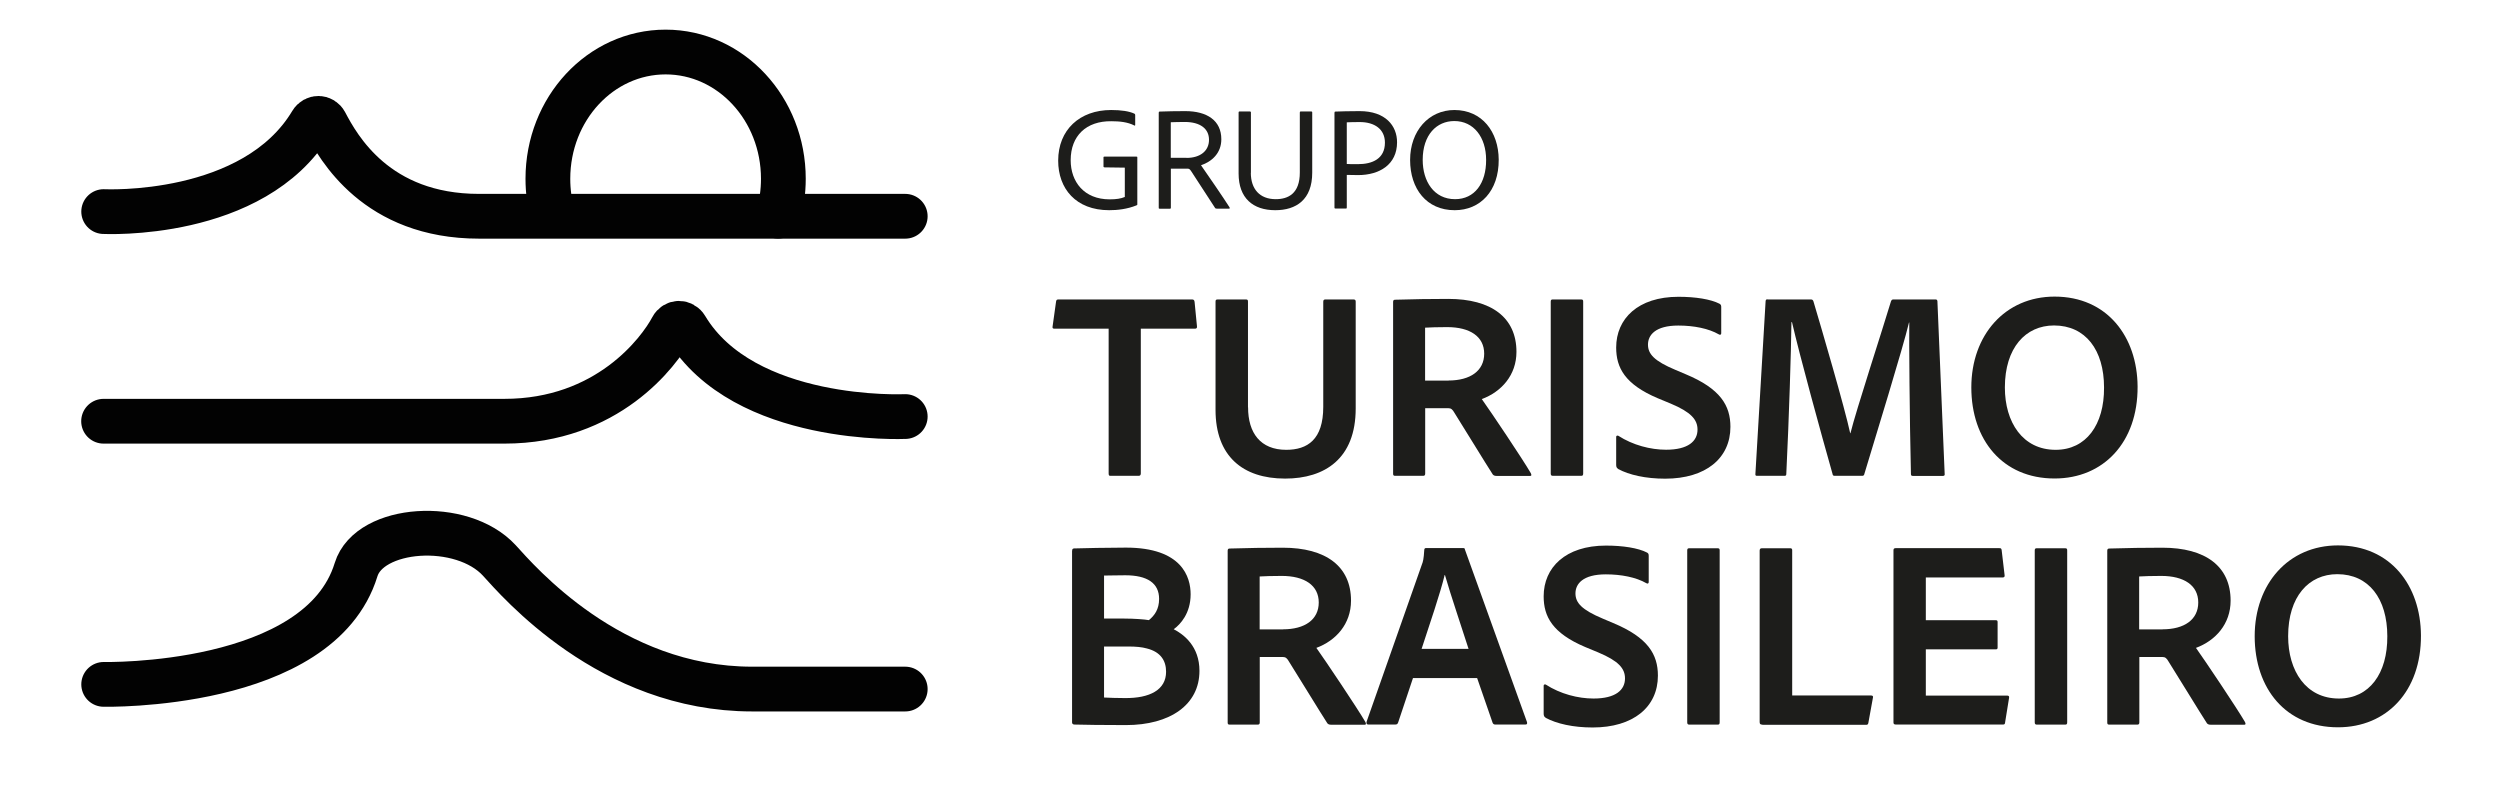 <svg id="Camada_1" xmlns="http://www.w3.org/2000/svg" version="1.1" viewBox="0 0 272 87">
  
  <defs>
    <style>
      .st0 {
        fill: #1d1d1b;
      }

      .st1 {
        fill: none;
        stroke: #020202;
        stroke-linecap: round;
        stroke-miterlimit: 10;
        stroke-width: 4.87px;
      }
    </style>
  </defs>
  <g>
    <path class="st1" d="M11.28,23.02s16.31.83,22.61-9.7c.36-.6,1.18-.59,1.51.03,1.41,2.67,5.54,10.18,16.72,10.18h46.37"></path>
    <path class="st1" d="M11.28,74.46s23.47.51,27.46-12.48c1.45-4.72,11.51-5.44,15.59-1,2.01,2.19,12.02,13.99,27.5,13.99h16.66"></path>
    <path class="st1" d="M98.49,45.32s-17.56.83-23.86-9.7c-.36-.6-1.18-.59-1.51.03-1.41,2.67-7.05,10.18-18.24,10.18-15.28,0-43.61,0-43.61,0"></path>
    <path class="st1" d="M60.13,23.36c-.34-1.24-.52-2.55-.52-3.91,0-7.62,5.73-13.79,12.81-13.79s12.81,6.18,12.81,13.79c0,1.42-.2,2.79-.57,4.07"></path>
  </g>
  <g>
    <path class="st0" d="M120.17,18.21c-.08-.02-.11-.03-.11-.11v-.98c0-.06.05-.08.1-.08h3.47c.1,0,.11.03.11.1v5.07c.02.06-.02.1-.08.13-1.04.42-2.1.53-2.98.53-3.63,0-5.55-2.35-5.55-5.39,0-3.36,2.35-5.51,5.76-5.51,1.09,0,1.97.13,2.54.4.06.03.08.08.08.16v1.06c0,.08-.05.1-.1.06-.72-.37-1.6-.46-2.5-.46-2.72-.03-4.42,1.58-4.42,4.24,0,2.35,1.46,4.26,4.24,4.26.72,0,1.23-.08,1.65-.26v-3.19l-2.22-.03Z"></path>
    <path class="st0" d="M126.17,22.71c-.06,0-.1-.02-.1-.1v-10.34c0-.08.02-.13.1-.13.9-.03,1.71-.05,2.79-.05,2.35,0,3.92,1.01,3.92,3.06,0,1.5-1.02,2.43-2.21,2.83.54.75,2.69,3.91,3.11,4.59.03.06.03.13-.05.13h-1.34c-.1,0-.13-.02-.18-.06-.5-.75-1.83-2.8-2.62-4.03-.13-.19-.21-.26-.37-.26h-1.83v4.26c0,.06-.03.1-.1.1h-1.12ZM129.09,17.18c1.52,0,2.45-.78,2.45-1.97s-.93-1.94-2.64-1.94c-.61,0-1.2.02-1.52.03v3.87h1.71Z"></path>
    <path class="st0" d="M136.09,18.8c0,1.76.96,2.87,2.71,2.87,1.34,0,2.62-.59,2.62-2.9v-6.53c0-.08.03-.11.1-.11h1.14c.08,0,.11.03.11.11v6.55c0,2.94-1.75,4.08-4.02,4.08-2.42,0-3.99-1.31-3.99-3.99v-6.64c0-.06.02-.11.1-.11h1.14c.06,0,.1.03.1.1v6.58Z"></path>
    <path class="st0" d="M145.2,12.25c0-.06.02-.11.08-.11.51-.02,1.57-.05,2.64-.05,2.83,0,4.08,1.6,4.08,3.39,0,2.43-1.92,3.57-4.24,3.57-.67,0-.88-.02-1.23-.02v3.55c0,.08-.02.11-.1.11h-1.14c-.06,0-.1-.03-.1-.1v-10.36ZM146.53,17.84c.27.02.54.02,1.22.02,1.57,0,2.93-.59,2.93-2.34,0-1.46-1.12-2.24-2.74-2.24-.66,0-1.15.02-1.41.03v4.53Z"></path>
    <path class="st0" d="M163.06,17.36c.02,3.44-2.02,5.51-4.79,5.51-3.06,0-4.85-2.32-4.85-5.47s2.03-5.43,4.82-5.43c3.01,0,4.8,2.37,4.82,5.39ZM158.31,21.67c2.13,0,3.39-1.73,3.38-4.27,0-2.48-1.36-4.23-3.46-4.23-1.92,0-3.44,1.49-3.44,4.23,0,2.32,1.22,4.27,3.52,4.27Z"></path>
    <path class="st0" d="M120.62,35.76h-5.93c-.15,0-.2-.09-.17-.23l.38-2.72c.03-.18.09-.23.26-.23h14.52c.18,0,.26.06.29.26l.26,2.66c.03.18-.06.26-.21.26h-5.9v15.75c0,.18-.09.26-.23.26h-3.01c-.21.03-.26-.06-.26-.26v-15.75Z"></path>
    <path class="st0" d="M135.79,44.32c0,2.78,1.34,4.62,4.15,4.62,2.31,0,4.03-1.11,4.03-4.67v-11.43c0-.18.06-.26.23-.26h3.07c.17,0,.23.09.23.23v11.63c0,5.46-3.36,7.63-7.68,7.63-4.62,0-7.57-2.45-7.57-7.48v-11.75c0-.18.03-.26.23-.26h3.07c.18,0,.23.06.23.23v11.51Z"></path>
    <path class="st0" d="M151.8,51.77c-.18,0-.23-.06-.23-.23v-18.67c0-.15.03-.26.21-.26,2.31-.06,3.54-.09,5.79-.09,4.68,0,7.42,2.02,7.42,5.76,0,2.54-1.64,4.35-3.77,5.14.96,1.34,4.47,6.57,5.32,8.04.09.17.12.32-.06.32h-3.65c-.23,0-.32-.06-.41-.15-.85-1.31-2.89-4.67-4.18-6.72-.2-.35-.35-.5-.67-.5h-2.51v7.13c0,.18-.09.23-.23.23h-3.01ZM157.59,41.4c2.37,0,3.89-1.05,3.89-2.92s-1.55-2.89-4.03-2.89c-.99,0-1.93.03-2.4.06v5.76h2.54Z"></path>
    <path class="st0" d="M172.25,51.51c0,.21-.06.26-.23.26h-3.07c-.18,0-.23-.09-.23-.26v-18.7c0-.2.09-.23.23-.23h3.07c.18,0,.23.06.23.23v18.7Z"></path>
    <path class="st0" d="M176.05,51.01c-.15-.09-.21-.21-.21-.44v-3.04c0-.12.12-.17.23-.12,1.58,1.02,3.51,1.52,5.2,1.52,2.4,0,3.42-.93,3.42-2.19,0-1.08-.7-1.9-2.92-2.83l-1.4-.58c-3.59-1.52-4.53-3.33-4.53-5.52,0-3.13,2.37-5.52,6.78-5.52,1.84,0,3.51.26,4.47.76.15.09.18.18.18.38v2.83c0,.12-.09.23-.26.12-1.11-.64-2.72-.96-4.41-.96-2.51,0-3.3,1.05-3.3,2.07s.67,1.78,2.98,2.75l1.11.47c3.8,1.58,4.88,3.42,4.88,5.73,0,3.42-2.69,5.64-7.1,5.64-2.13,0-3.92-.41-5.11-1.05Z"></path>
    <path class="st0" d="M192.33,32.58h4.68c.18,0,.23.06.29.2.88,2.95,3.42,11.63,4,14.35h.03c.61-2.48,3.51-11.34,4.41-14.35.06-.12.09-.2.26-.2h4.56c.15,0,.2.03.23.18l.79,18.79c.03.18-.06.23-.2.23h-3.24c-.15,0-.23-.03-.23-.21-.15-6.22-.21-14.64-.18-16.48h-.03c-.67,2.81-3.68,12.56-4.85,16.45-.03.21-.15.23-.26.23h-2.92c-.21,0-.26-.03-.29-.21-1.26-4.44-3.59-12.94-4.41-16.51h-.06c-.03,2.95-.26,10.37-.56,16.51,0,.18-.06.21-.23.21h-2.92c-.18,0-.23-.03-.21-.23l1.11-18.79c.03-.18.09-.18.23-.18Z"></path>
    <path class="st0" d="M232.57,42.07c.03,6.05-3.71,9.99-9.03,9.99-5.67,0-9.06-4.21-9.06-9.91s3.68-9.88,9.06-9.88c5.73,0,9,4.38,9.03,9.79ZM223.66,48.94c3.3,0,5.29-2.72,5.26-6.78,0-4.09-2.02-6.75-5.44-6.75-3.1,0-5.35,2.43-5.35,6.75,0,3.77,1.93,6.78,5.52,6.78Z"></path>
    <path class="st0" d="M116.65,59.93c0-.15.03-.23.18-.26,1.05-.03,3.71-.09,5.67-.09,6.11,0,7.04,3.21,7.04,5.08,0,2.07-1.11,3.27-1.84,3.8,1.08.56,2.8,1.84,2.8,4.53,0,3.68-3.18,5.9-8.01,5.9-2.54,0-4.53-.03-5.64-.06-.15-.03-.21-.12-.21-.23v-18.67ZM120.12,67.3h2.22c1.05,0,2.22.09,2.66.17.61-.5,1.11-1.17,1.11-2.31,0-1.72-1.29-2.57-3.68-2.57-.94,0-1.7.03-2.31.03v4.68ZM120.12,75.89c.64.03,1.37.06,2.25.06,2.75.03,4.5-.91,4.5-2.86,0-1.2-.58-2.16-2.1-2.54-.53-.15-1.2-.21-1.99-.21h-2.66v5.55Z"></path>
    <path class="st0" d="M133.8,78.84c-.18,0-.23-.06-.23-.23v-18.67c0-.15.03-.26.21-.26,2.31-.06,3.54-.09,5.79-.09,4.68,0,7.42,2.02,7.42,5.76,0,2.54-1.64,4.35-3.77,5.14.96,1.34,4.47,6.58,5.32,8.04.09.17.12.32-.06.32h-3.65c-.23,0-.32-.06-.41-.15-.85-1.31-2.89-4.67-4.18-6.72-.2-.35-.35-.5-.67-.5h-2.51v7.13c0,.18-.09.23-.23.23h-3.01ZM139.59,68.47c2.37,0,3.89-1.05,3.89-2.92s-1.55-2.89-4.03-2.89c-.99,0-1.93.03-2.4.06v5.76h2.54Z"></path>
    <path class="st0" d="M153.73,73.78l-1.61,4.82c-.06.18-.15.23-.32.23h-2.92c-.17,0-.23-.09-.2-.29l6.02-17.12c.12-.29.2-.58.26-1.58,0-.12.06-.21.17-.21h4.06c.15,0,.17.03.2.18l6.75,18.76c.03.18,0,.26-.18.26h-3.27c-.15,0-.23-.06-.29-.18l-1.69-4.88h-6.98ZM159.78,70.6c-.61-1.93-1.99-5.99-2.57-8.04h-.03c-.47,1.96-1.64,5.38-2.51,8.04h5.11Z"></path>
    <path class="st0" d="M168.16,78.08c-.15-.09-.21-.21-.21-.44v-3.04c0-.12.12-.17.23-.12,1.58,1.02,3.51,1.52,5.2,1.52,2.4,0,3.42-.93,3.42-2.19,0-1.08-.7-1.9-2.92-2.83l-1.4-.58c-3.59-1.52-4.53-3.33-4.53-5.52,0-3.13,2.37-5.52,6.78-5.52,1.84,0,3.51.26,4.47.76.15.09.18.17.18.38v2.83c0,.12-.09.23-.26.12-1.11-.64-2.72-.96-4.41-.96-2.51,0-3.3,1.05-3.3,2.07s.67,1.78,2.98,2.75l1.11.47c3.8,1.58,4.88,3.42,4.88,5.73,0,3.42-2.69,5.64-7.1,5.64-2.13,0-3.92-.41-5.11-1.05Z"></path>
    <path class="st0" d="M187.1,78.58c0,.21-.06.26-.23.26h-3.07c-.18,0-.23-.09-.23-.26v-18.7c0-.2.09-.23.23-.23h3.07c.18,0,.23.06.23.23v18.7Z"></path>
    <path class="st0" d="M191.74,78.84c-.23,0-.29-.09-.29-.29v-18.64c0-.15.06-.26.23-.26h3.13c.12,0,.18.09.18.21v15.81h8.59c.17,0,.23.09.2.21l-.5,2.75c-.03.21-.12.23-.26.23h-11.28Z"></path>
    <path class="st0" d="M218.16,78.6c-.03.21-.09.23-.26.23h-11.63c-.21,0-.26-.09-.26-.23v-18.73c0-.15.06-.23.23-.23h11.28c.18,0,.23.03.26.21l.32,2.72c.03.15-.03.26-.21.26h-8.36v4.65h7.6c.15,0,.21.03.21.21v2.78c0,.15-.09.18-.21.18h-7.6v5.03h8.85c.18,0,.23.09.21.23l-.44,2.72Z"></path>
    <path class="st0" d="M224.91,78.58c0,.21-.06.26-.23.26h-3.07c-.18,0-.23-.09-.23-.26v-18.7c0-.2.09-.23.23-.23h3.07c.18,0,.23.06.23.23v18.7Z"></path>
    <path class="st0" d="M229.5,78.84c-.18,0-.23-.06-.23-.23v-18.67c0-.15.03-.26.21-.26,2.31-.06,3.54-.09,5.79-.09,4.68,0,7.42,2.02,7.42,5.76,0,2.54-1.64,4.35-3.77,5.14.96,1.34,4.47,6.58,5.32,8.04.09.17.12.32-.06.32h-3.65c-.23,0-.32-.06-.41-.15-.85-1.31-2.89-4.67-4.18-6.72-.2-.35-.35-.5-.67-.5h-2.51v7.13c0,.18-.09.23-.23.23h-3.01ZM235.28,68.47c2.37,0,3.89-1.05,3.89-2.92s-1.55-2.89-4.03-2.89c-.99,0-1.93.03-2.4.06v5.76h2.54Z"></path>
    <path class="st0" d="M263.4,69.14c.03,6.05-3.71,9.99-9.03,9.99-5.67,0-9.06-4.21-9.06-9.91s3.68-9.88,9.06-9.88c5.73,0,9,4.38,9.03,9.79ZM254.48,76c3.3,0,5.29-2.72,5.26-6.78,0-4.09-2.02-6.75-5.44-6.75-3.1,0-5.35,2.42-5.35,6.75,0,3.77,1.93,6.78,5.52,6.78Z"></path>
  </g>
</svg>